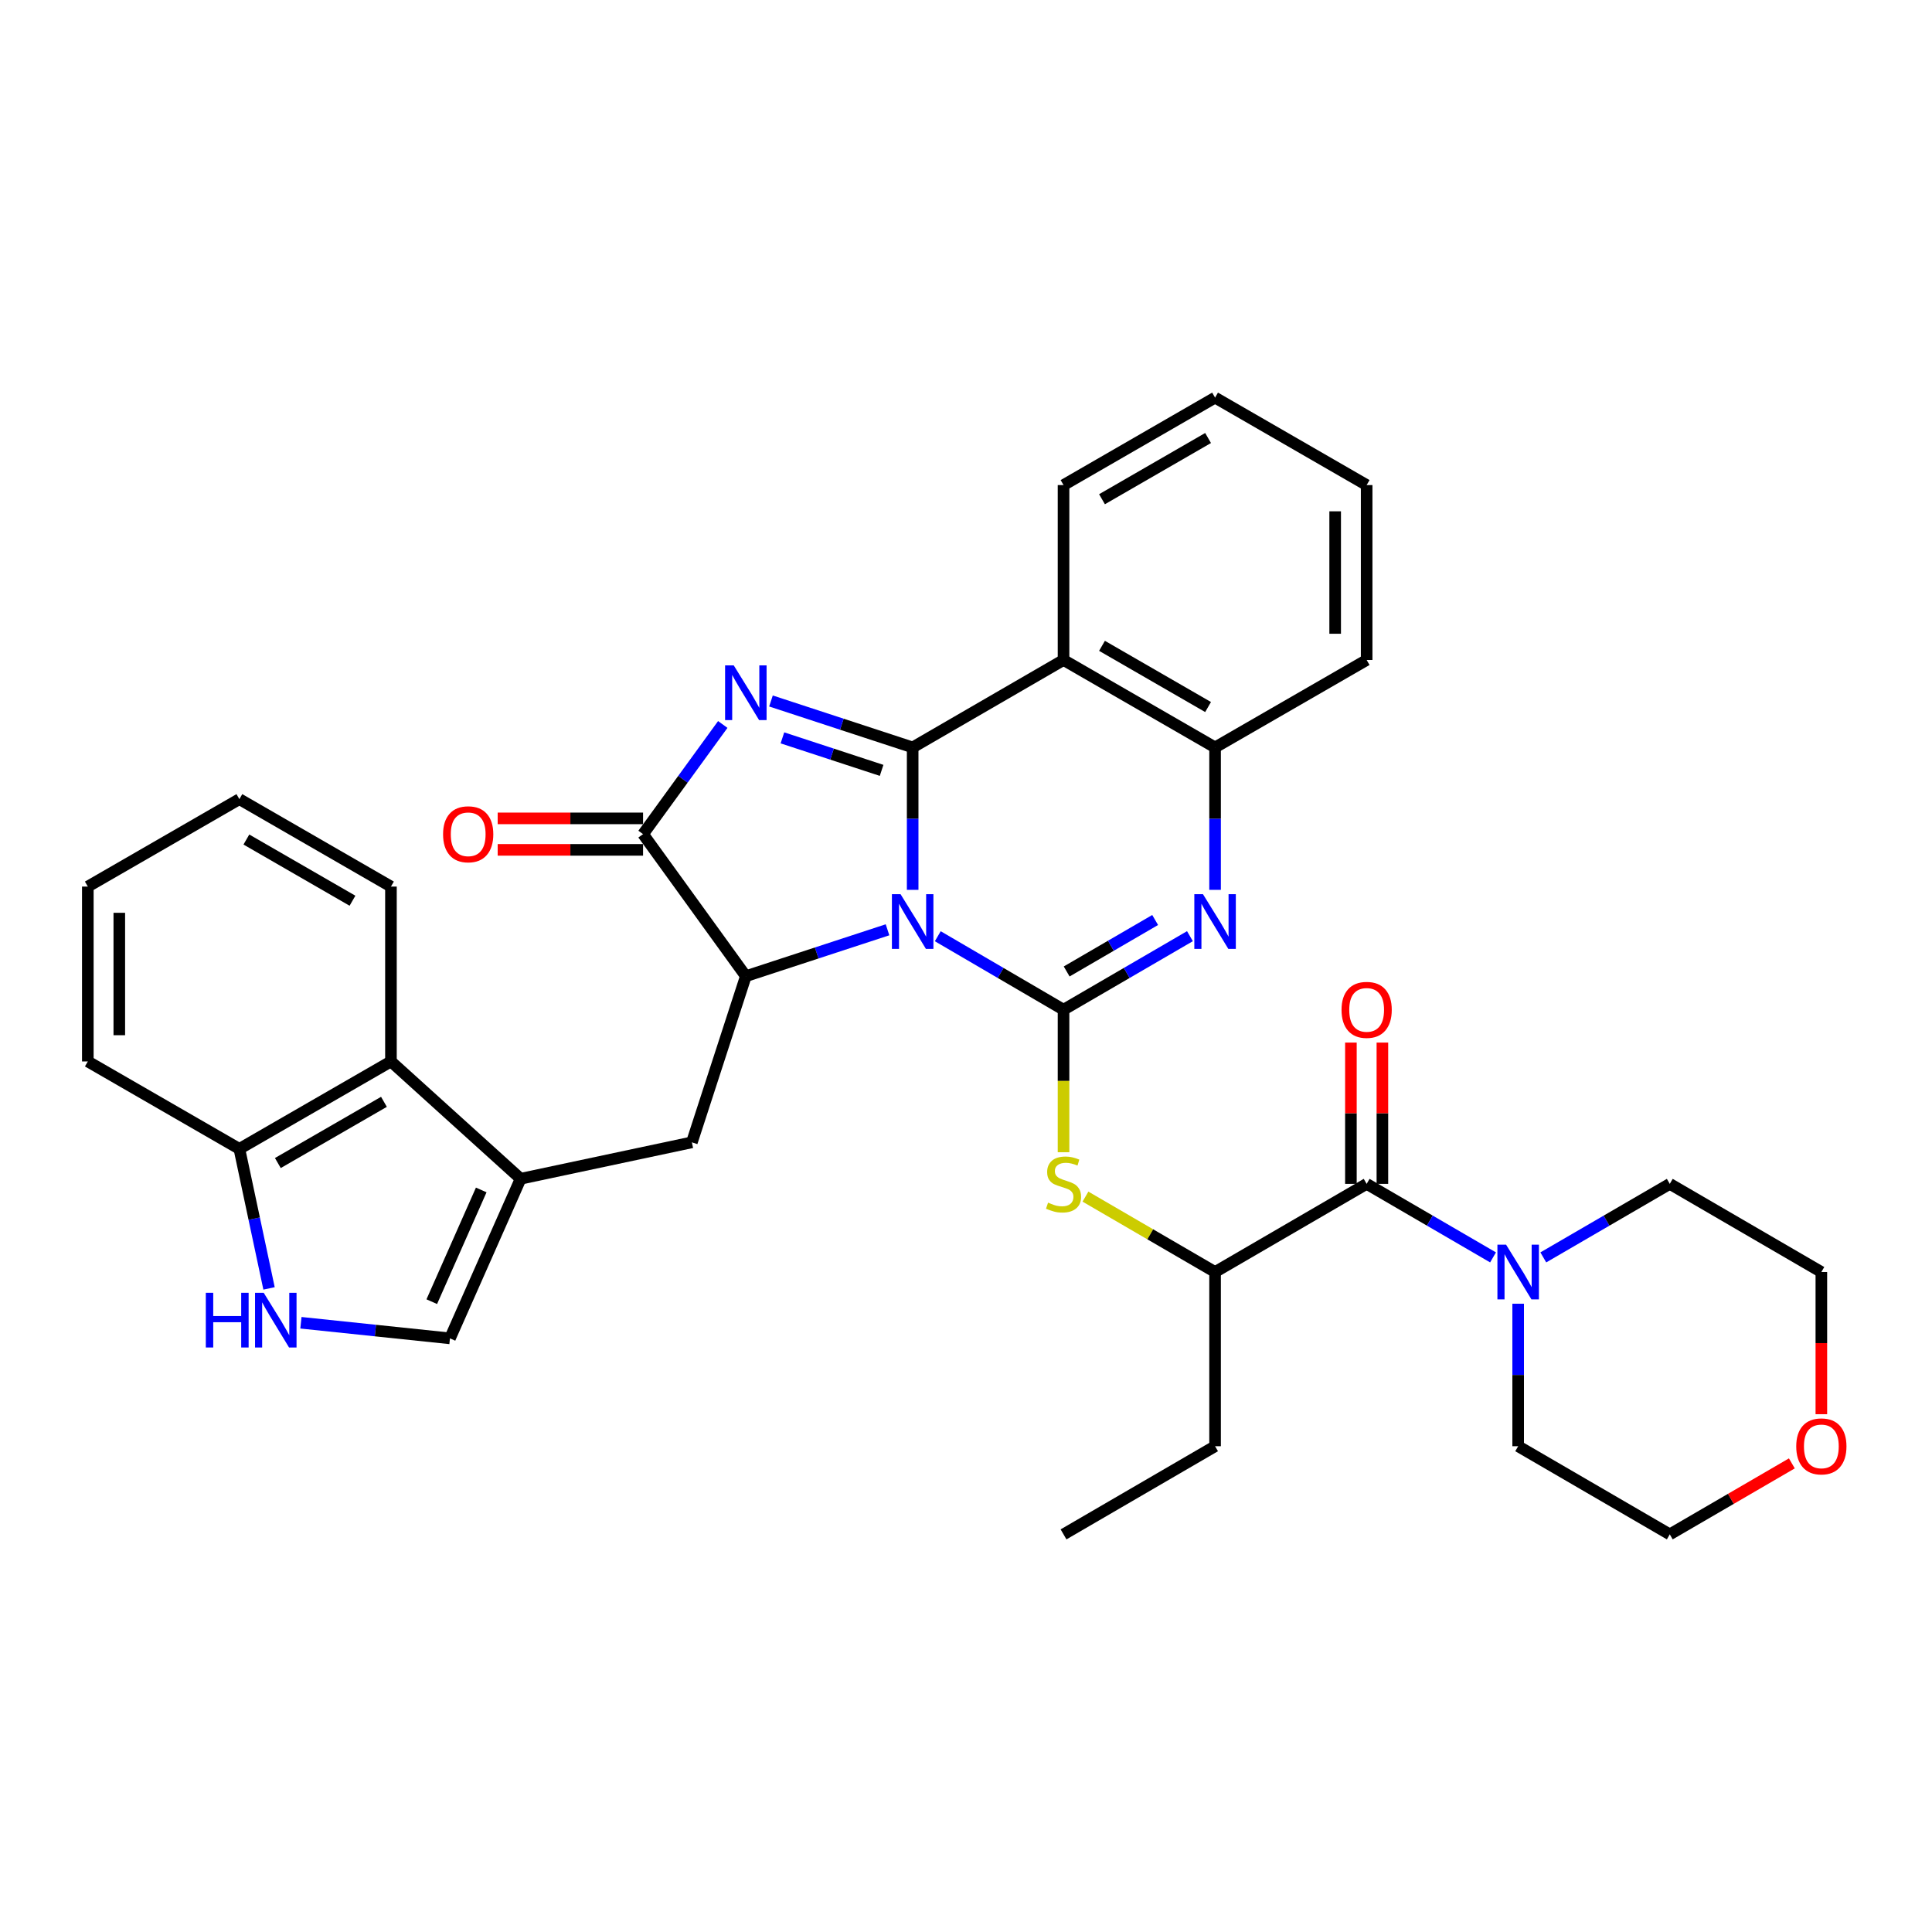 <?xml version='1.0' encoding='iso-8859-1'?>
<svg version='1.1' baseProfile='full'
              xmlns='http://www.w3.org/2000/svg'
                      xmlns:rdkit='http://www.rdkit.org/xml'
                      xmlns:xlink='http://www.w3.org/1999/xlink'
                  xml:space='preserve'
width='1000px' height='1000px' viewBox='0 0 1000 1000'>
<!-- END OF HEADER -->
<rect style='opacity:1.0;fill:#FFFFFF;stroke:none' width='1000' height='1000' x='0' y='0'> </rect>
<path class='bond-0' d='M 472.392,460.583 L 472.392,423.723' style='fill:none;fill-rule:evenodd;stroke:#0000FF;stroke-width:6px;stroke-linecap:butt;stroke-linejoin:miter;stroke-opacity:1' />
<path class='bond-0' d='M 472.392,423.723 L 472.392,386.863' style='fill:none;fill-rule:evenodd;stroke:#000000;stroke-width:6px;stroke-linecap:butt;stroke-linejoin:miter;stroke-opacity:1' />
<path class='bond-1' d='M 485.393,484.592 L 517.938,503.608' style='fill:none;fill-rule:evenodd;stroke:#0000FF;stroke-width:6px;stroke-linecap:butt;stroke-linejoin:miter;stroke-opacity:1' />
<path class='bond-1' d='M 517.938,503.608 L 550.484,522.624' style='fill:none;fill-rule:evenodd;stroke:#000000;stroke-width:6px;stroke-linecap:butt;stroke-linejoin:miter;stroke-opacity:1' />
<path class='bond-3' d='M 459.38,481.256 L 422.711,493.263' style='fill:none;fill-rule:evenodd;stroke:#0000FF;stroke-width:6px;stroke-linecap:butt;stroke-linejoin:miter;stroke-opacity:1' />
<path class='bond-3' d='M 422.711,493.263 L 386.043,505.269' style='fill:none;fill-rule:evenodd;stroke:#000000;stroke-width:6px;stroke-linecap:butt;stroke-linejoin:miter;stroke-opacity:1' />
<path class='bond-2' d='M 472.392,386.863 L 435.723,374.845' style='fill:none;fill-rule:evenodd;stroke:#000000;stroke-width:6px;stroke-linecap:butt;stroke-linejoin:miter;stroke-opacity:1' />
<path class='bond-2' d='M 435.723,374.845 L 399.054,362.827' style='fill:none;fill-rule:evenodd;stroke:#0000FF;stroke-width:6px;stroke-linecap:butt;stroke-linejoin:miter;stroke-opacity:1' />
<path class='bond-2' d='M 456.316,398.743 L 430.648,390.33' style='fill:none;fill-rule:evenodd;stroke:#000000;stroke-width:6px;stroke-linecap:butt;stroke-linejoin:miter;stroke-opacity:1' />
<path class='bond-2' d='M 430.648,390.33 L 404.98,381.918' style='fill:none;fill-rule:evenodd;stroke:#0000FF;stroke-width:6px;stroke-linecap:butt;stroke-linejoin:miter;stroke-opacity:1' />
<path class='bond-6' d='M 472.392,386.863 L 550.484,341.606' style='fill:none;fill-rule:evenodd;stroke:#000000;stroke-width:6px;stroke-linecap:butt;stroke-linejoin:miter;stroke-opacity:1' />
<path class='bond-4' d='M 550.484,522.624 L 583.198,503.594' style='fill:none;fill-rule:evenodd;stroke:#000000;stroke-width:6px;stroke-linecap:butt;stroke-linejoin:miter;stroke-opacity:1' />
<path class='bond-4' d='M 583.198,503.594 L 615.912,484.563' style='fill:none;fill-rule:evenodd;stroke:#0000FF;stroke-width:6px;stroke-linecap:butt;stroke-linejoin:miter;stroke-opacity:1' />
<path class='bond-4' d='M 552.104,502.829 L 575.004,489.508' style='fill:none;fill-rule:evenodd;stroke:#000000;stroke-width:6px;stroke-linecap:butt;stroke-linejoin:miter;stroke-opacity:1' />
<path class='bond-4' d='M 575.004,489.508 L 597.904,476.187' style='fill:none;fill-rule:evenodd;stroke:#0000FF;stroke-width:6px;stroke-linecap:butt;stroke-linejoin:miter;stroke-opacity:1' />
<path class='bond-8' d='M 550.484,522.624 L 550.484,559.508' style='fill:none;fill-rule:evenodd;stroke:#000000;stroke-width:6px;stroke-linecap:butt;stroke-linejoin:miter;stroke-opacity:1' />
<path class='bond-8' d='M 550.484,559.508 L 550.484,596.392' style='fill:none;fill-rule:evenodd;stroke:#CCCC00;stroke-width:6px;stroke-linecap:butt;stroke-linejoin:miter;stroke-opacity:1' />
<path class='bond-35' d='M 374.105,374.985 L 353.476,403.362' style='fill:none;fill-rule:evenodd;stroke:#0000FF;stroke-width:6px;stroke-linecap:butt;stroke-linejoin:miter;stroke-opacity:1' />
<path class='bond-35' d='M 353.476,403.362 L 332.846,431.739' style='fill:none;fill-rule:evenodd;stroke:#000000;stroke-width:6px;stroke-linecap:butt;stroke-linejoin:miter;stroke-opacity:1' />
<path class='bond-5' d='M 386.043,505.269 L 332.846,431.739' style='fill:none;fill-rule:evenodd;stroke:#000000;stroke-width:6px;stroke-linecap:butt;stroke-linejoin:miter;stroke-opacity:1' />
<path class='bond-11' d='M 386.043,505.269 L 358.114,591.274' style='fill:none;fill-rule:evenodd;stroke:#000000;stroke-width:6px;stroke-linecap:butt;stroke-linejoin:miter;stroke-opacity:1' />
<path class='bond-36' d='M 628.92,460.583 L 628.92,423.723' style='fill:none;fill-rule:evenodd;stroke:#0000FF;stroke-width:6px;stroke-linecap:butt;stroke-linejoin:miter;stroke-opacity:1' />
<path class='bond-36' d='M 628.92,423.723 L 628.92,386.863' style='fill:none;fill-rule:evenodd;stroke:#000000;stroke-width:6px;stroke-linecap:butt;stroke-linejoin:miter;stroke-opacity:1' />
<path class='bond-18' d='M 332.846,423.592 L 295.221,423.592' style='fill:none;fill-rule:evenodd;stroke:#000000;stroke-width:6px;stroke-linecap:butt;stroke-linejoin:miter;stroke-opacity:1' />
<path class='bond-18' d='M 295.221,423.592 L 257.596,423.592' style='fill:none;fill-rule:evenodd;stroke:#FF0000;stroke-width:6px;stroke-linecap:butt;stroke-linejoin:miter;stroke-opacity:1' />
<path class='bond-18' d='M 332.846,439.887 L 295.221,439.887' style='fill:none;fill-rule:evenodd;stroke:#000000;stroke-width:6px;stroke-linecap:butt;stroke-linejoin:miter;stroke-opacity:1' />
<path class='bond-18' d='M 295.221,439.887 L 257.596,439.887' style='fill:none;fill-rule:evenodd;stroke:#FF0000;stroke-width:6px;stroke-linecap:butt;stroke-linejoin:miter;stroke-opacity:1' />
<path class='bond-9' d='M 550.484,341.606 L 628.92,386.863' style='fill:none;fill-rule:evenodd;stroke:#000000;stroke-width:6px;stroke-linecap:butt;stroke-linejoin:miter;stroke-opacity:1' />
<path class='bond-9' d='M 570.393,334.28 L 625.299,365.96' style='fill:none;fill-rule:evenodd;stroke:#000000;stroke-width:6px;stroke-linecap:butt;stroke-linejoin:miter;stroke-opacity:1' />
<path class='bond-21' d='M 550.484,341.606 L 550.484,251.075' style='fill:none;fill-rule:evenodd;stroke:#000000;stroke-width:6px;stroke-linecap:butt;stroke-linejoin:miter;stroke-opacity:1' />
<path class='bond-7' d='M 269.474,610.122 L 358.114,591.274' style='fill:none;fill-rule:evenodd;stroke:#000000;stroke-width:6px;stroke-linecap:butt;stroke-linejoin:miter;stroke-opacity:1' />
<path class='bond-13' d='M 269.474,610.122 L 232.9,692.732' style='fill:none;fill-rule:evenodd;stroke:#000000;stroke-width:6px;stroke-linecap:butt;stroke-linejoin:miter;stroke-opacity:1' />
<path class='bond-13' d='M 249.088,615.917 L 223.485,673.744' style='fill:none;fill-rule:evenodd;stroke:#000000;stroke-width:6px;stroke-linecap:butt;stroke-linejoin:miter;stroke-opacity:1' />
<path class='bond-16' d='M 269.474,610.122 L 202.354,549.403' style='fill:none;fill-rule:evenodd;stroke:#000000;stroke-width:6px;stroke-linecap:butt;stroke-linejoin:miter;stroke-opacity:1' />
<path class='bond-15' d='M 561.832,619.368 L 595.376,638.881' style='fill:none;fill-rule:evenodd;stroke:#CCCC00;stroke-width:6px;stroke-linecap:butt;stroke-linejoin:miter;stroke-opacity:1' />
<path class='bond-15' d='M 595.376,638.881 L 628.92,658.394' style='fill:none;fill-rule:evenodd;stroke:#000000;stroke-width:6px;stroke-linecap:butt;stroke-linejoin:miter;stroke-opacity:1' />
<path class='bond-24' d='M 628.92,386.863 L 707.375,341.606' style='fill:none;fill-rule:evenodd;stroke:#000000;stroke-width:6px;stroke-linecap:butt;stroke-linejoin:miter;stroke-opacity:1' />
<path class='bond-10' d='M 707.375,612.766 L 628.92,658.394' style='fill:none;fill-rule:evenodd;stroke:#000000;stroke-width:6px;stroke-linecap:butt;stroke-linejoin:miter;stroke-opacity:1' />
<path class='bond-14' d='M 707.375,612.766 L 740.084,631.796' style='fill:none;fill-rule:evenodd;stroke:#000000;stroke-width:6px;stroke-linecap:butt;stroke-linejoin:miter;stroke-opacity:1' />
<path class='bond-14' d='M 740.084,631.796 L 772.794,650.826' style='fill:none;fill-rule:evenodd;stroke:#0000FF;stroke-width:6px;stroke-linecap:butt;stroke-linejoin:miter;stroke-opacity:1' />
<path class='bond-19' d='M 715.523,612.766 L 715.523,576.202' style='fill:none;fill-rule:evenodd;stroke:#000000;stroke-width:6px;stroke-linecap:butt;stroke-linejoin:miter;stroke-opacity:1' />
<path class='bond-19' d='M 715.523,576.202 L 715.523,539.637' style='fill:none;fill-rule:evenodd;stroke:#FF0000;stroke-width:6px;stroke-linecap:butt;stroke-linejoin:miter;stroke-opacity:1' />
<path class='bond-19' d='M 699.227,612.766 L 699.227,576.202' style='fill:none;fill-rule:evenodd;stroke:#000000;stroke-width:6px;stroke-linecap:butt;stroke-linejoin:miter;stroke-opacity:1' />
<path class='bond-19' d='M 699.227,576.202 L 699.227,539.637' style='fill:none;fill-rule:evenodd;stroke:#FF0000;stroke-width:6px;stroke-linecap:butt;stroke-linejoin:miter;stroke-opacity:1' />
<path class='bond-12' d='M 155.755,684.66 L 194.327,688.696' style='fill:none;fill-rule:evenodd;stroke:#0000FF;stroke-width:6px;stroke-linecap:butt;stroke-linejoin:miter;stroke-opacity:1' />
<path class='bond-12' d='M 194.327,688.696 L 232.9,692.732' style='fill:none;fill-rule:evenodd;stroke:#000000;stroke-width:6px;stroke-linecap:butt;stroke-linejoin:miter;stroke-opacity:1' />
<path class='bond-38' d='M 139.256,666.873 L 131.578,630.766' style='fill:none;fill-rule:evenodd;stroke:#0000FF;stroke-width:6px;stroke-linecap:butt;stroke-linejoin:miter;stroke-opacity:1' />
<path class='bond-38' d='M 131.578,630.766 L 123.9,594.66' style='fill:none;fill-rule:evenodd;stroke:#000000;stroke-width:6px;stroke-linecap:butt;stroke-linejoin:miter;stroke-opacity:1' />
<path class='bond-22' d='M 798.811,650.829 L 831.543,631.798' style='fill:none;fill-rule:evenodd;stroke:#0000FF;stroke-width:6px;stroke-linecap:butt;stroke-linejoin:miter;stroke-opacity:1' />
<path class='bond-22' d='M 831.543,631.798 L 864.275,612.766' style='fill:none;fill-rule:evenodd;stroke:#000000;stroke-width:6px;stroke-linecap:butt;stroke-linejoin:miter;stroke-opacity:1' />
<path class='bond-23' d='M 785.802,674.808 L 785.802,711.685' style='fill:none;fill-rule:evenodd;stroke:#0000FF;stroke-width:6px;stroke-linecap:butt;stroke-linejoin:miter;stroke-opacity:1' />
<path class='bond-23' d='M 785.802,711.685 L 785.802,748.563' style='fill:none;fill-rule:evenodd;stroke:#000000;stroke-width:6px;stroke-linecap:butt;stroke-linejoin:miter;stroke-opacity:1' />
<path class='bond-26' d='M 628.92,658.394 L 628.92,748.563' style='fill:none;fill-rule:evenodd;stroke:#000000;stroke-width:6px;stroke-linecap:butt;stroke-linejoin:miter;stroke-opacity:1' />
<path class='bond-17' d='M 202.354,549.403 L 123.9,594.66' style='fill:none;fill-rule:evenodd;stroke:#000000;stroke-width:6px;stroke-linecap:butt;stroke-linejoin:miter;stroke-opacity:1' />
<path class='bond-17' d='M 198.729,570.307 L 143.811,601.987' style='fill:none;fill-rule:evenodd;stroke:#000000;stroke-width:6px;stroke-linecap:butt;stroke-linejoin:miter;stroke-opacity:1' />
<path class='bond-25' d='M 202.354,549.403 L 202.354,458.89' style='fill:none;fill-rule:evenodd;stroke:#000000;stroke-width:6px;stroke-linecap:butt;stroke-linejoin:miter;stroke-opacity:1' />
<path class='bond-29' d='M 123.9,594.66 L 45.455,549.403' style='fill:none;fill-rule:evenodd;stroke:#000000;stroke-width:6px;stroke-linecap:butt;stroke-linejoin:miter;stroke-opacity:1' />
<path class='bond-20' d='M 927.46,757.443 L 895.868,775.817' style='fill:none;fill-rule:evenodd;stroke:#FF0000;stroke-width:6px;stroke-linecap:butt;stroke-linejoin:miter;stroke-opacity:1' />
<path class='bond-20' d='M 895.868,775.817 L 864.275,794.191' style='fill:none;fill-rule:evenodd;stroke:#000000;stroke-width:6px;stroke-linecap:butt;stroke-linejoin:miter;stroke-opacity:1' />
<path class='bond-40' d='M 942.729,731.989 L 942.729,695.191' style='fill:none;fill-rule:evenodd;stroke:#FF0000;stroke-width:6px;stroke-linecap:butt;stroke-linejoin:miter;stroke-opacity:1' />
<path class='bond-40' d='M 942.729,695.191 L 942.729,658.394' style='fill:none;fill-rule:evenodd;stroke:#000000;stroke-width:6px;stroke-linecap:butt;stroke-linejoin:miter;stroke-opacity:1' />
<path class='bond-30' d='M 550.484,251.075 L 628.92,205.809' style='fill:none;fill-rule:evenodd;stroke:#000000;stroke-width:6px;stroke-linecap:butt;stroke-linejoin:miter;stroke-opacity:1' />
<path class='bond-30' d='M 570.395,258.399 L 625.3,226.713' style='fill:none;fill-rule:evenodd;stroke:#000000;stroke-width:6px;stroke-linecap:butt;stroke-linejoin:miter;stroke-opacity:1' />
<path class='bond-27' d='M 864.275,612.766 L 942.729,658.394' style='fill:none;fill-rule:evenodd;stroke:#000000;stroke-width:6px;stroke-linecap:butt;stroke-linejoin:miter;stroke-opacity:1' />
<path class='bond-28' d='M 785.802,748.563 L 864.275,794.191' style='fill:none;fill-rule:evenodd;stroke:#000000;stroke-width:6px;stroke-linecap:butt;stroke-linejoin:miter;stroke-opacity:1' />
<path class='bond-32' d='M 707.375,341.606 L 707.375,251.075' style='fill:none;fill-rule:evenodd;stroke:#000000;stroke-width:6px;stroke-linecap:butt;stroke-linejoin:miter;stroke-opacity:1' />
<path class='bond-32' d='M 691.079,328.027 L 691.079,264.655' style='fill:none;fill-rule:evenodd;stroke:#000000;stroke-width:6px;stroke-linecap:butt;stroke-linejoin:miter;stroke-opacity:1' />
<path class='bond-33' d='M 202.354,458.89 L 123.9,413.633' style='fill:none;fill-rule:evenodd;stroke:#000000;stroke-width:6px;stroke-linecap:butt;stroke-linejoin:miter;stroke-opacity:1' />
<path class='bond-33' d='M 182.444,466.217 L 127.526,434.537' style='fill:none;fill-rule:evenodd;stroke:#000000;stroke-width:6px;stroke-linecap:butt;stroke-linejoin:miter;stroke-opacity:1' />
<path class='bond-31' d='M 628.92,748.563 L 550.484,794.191' style='fill:none;fill-rule:evenodd;stroke:#000000;stroke-width:6px;stroke-linecap:butt;stroke-linejoin:miter;stroke-opacity:1' />
<path class='bond-39' d='M 45.455,549.403 L 45.455,458.89' style='fill:none;fill-rule:evenodd;stroke:#000000;stroke-width:6px;stroke-linecap:butt;stroke-linejoin:miter;stroke-opacity:1' />
<path class='bond-39' d='M 61.75,535.826 L 61.75,472.467' style='fill:none;fill-rule:evenodd;stroke:#000000;stroke-width:6px;stroke-linecap:butt;stroke-linejoin:miter;stroke-opacity:1' />
<path class='bond-37' d='M 628.92,205.809 L 707.375,251.075' style='fill:none;fill-rule:evenodd;stroke:#000000;stroke-width:6px;stroke-linecap:butt;stroke-linejoin:miter;stroke-opacity:1' />
<path class='bond-34' d='M 123.9,413.633 L 45.455,458.89' style='fill:none;fill-rule:evenodd;stroke:#000000;stroke-width:6px;stroke-linecap:butt;stroke-linejoin:miter;stroke-opacity:1' />
<path  class='atom-0' d='M 466.132 462.836
L 475.412 477.836
Q 476.332 479.316, 477.812 481.996
Q 479.292 484.676, 479.372 484.836
L 479.372 462.836
L 483.132 462.836
L 483.132 491.156
L 479.252 491.156
L 469.292 474.756
Q 468.132 472.836, 466.892 470.636
Q 465.692 468.436, 465.332 467.756
L 465.332 491.156
L 461.652 491.156
L 461.652 462.836
L 466.132 462.836
' fill='#0000FF'/>
<path  class='atom-3' d='M 379.783 344.403
L 389.063 359.403
Q 389.983 360.883, 391.463 363.563
Q 392.943 366.243, 393.023 366.403
L 393.023 344.403
L 396.783 344.403
L 396.783 372.723
L 392.903 372.723
L 382.943 356.323
Q 381.783 354.403, 380.543 352.203
Q 379.343 350.003, 378.983 349.323
L 378.983 372.723
L 375.303 372.723
L 375.303 344.403
L 379.783 344.403
' fill='#0000FF'/>
<path  class='atom-5' d='M 622.66 462.836
L 631.94 477.836
Q 632.86 479.316, 634.34 481.996
Q 635.82 484.676, 635.9 484.836
L 635.9 462.836
L 639.66 462.836
L 639.66 491.156
L 635.78 491.156
L 625.82 474.756
Q 624.66 472.836, 623.42 470.636
Q 622.22 468.436, 621.86 467.756
L 621.86 491.156
L 618.18 491.156
L 618.18 462.836
L 622.66 462.836
' fill='#0000FF'/>
<path  class='atom-9' d='M 542.484 622.486
Q 542.804 622.606, 544.124 623.166
Q 545.444 623.726, 546.884 624.086
Q 548.364 624.406, 549.804 624.406
Q 552.484 624.406, 554.044 623.126
Q 555.604 621.806, 555.604 619.526
Q 555.604 617.966, 554.804 617.006
Q 554.044 616.046, 552.844 615.526
Q 551.644 615.006, 549.644 614.406
Q 547.124 613.646, 545.604 612.926
Q 544.124 612.206, 543.044 610.686
Q 542.004 609.166, 542.004 606.606
Q 542.004 603.046, 544.404 600.846
Q 546.844 598.646, 551.644 598.646
Q 554.924 598.646, 558.644 600.206
L 557.724 603.286
Q 554.324 601.886, 551.764 601.886
Q 549.004 601.886, 547.484 603.046
Q 545.964 604.166, 546.004 606.126
Q 546.004 607.646, 546.764 608.566
Q 547.564 609.486, 548.684 610.006
Q 549.844 610.526, 551.764 611.126
Q 554.324 611.926, 555.844 612.726
Q 557.364 613.526, 558.444 615.166
Q 559.564 616.766, 559.564 619.526
Q 559.564 623.446, 556.924 625.566
Q 554.324 627.646, 549.964 627.646
Q 547.444 627.646, 545.524 627.086
Q 543.644 626.566, 541.404 625.646
L 542.484 622.486
' fill='#CCCC00'/>
<path  class='atom-13' d='M 106.529 669.139
L 110.369 669.139
L 110.369 681.179
L 124.849 681.179
L 124.849 669.139
L 128.689 669.139
L 128.689 697.459
L 124.849 697.459
L 124.849 684.379
L 110.369 684.379
L 110.369 697.459
L 106.529 697.459
L 106.529 669.139
' fill='#0000FF'/>
<path  class='atom-13' d='M 136.489 669.139
L 145.769 684.139
Q 146.689 685.619, 148.169 688.299
Q 149.649 690.979, 149.729 691.139
L 149.729 669.139
L 153.489 669.139
L 153.489 697.459
L 149.609 697.459
L 139.649 681.059
Q 138.489 679.139, 137.249 676.939
Q 136.049 674.739, 135.689 674.059
L 135.689 697.459
L 132.009 697.459
L 132.009 669.139
L 136.489 669.139
' fill='#0000FF'/>
<path  class='atom-15' d='M 779.542 644.234
L 788.822 659.234
Q 789.742 660.714, 791.222 663.394
Q 792.702 666.074, 792.782 666.234
L 792.782 644.234
L 796.542 644.234
L 796.542 672.554
L 792.662 672.554
L 782.702 656.154
Q 781.542 654.234, 780.302 652.034
Q 779.102 649.834, 778.742 649.154
L 778.742 672.554
L 775.062 672.554
L 775.062 644.234
L 779.542 644.234
' fill='#0000FF'/>
<path  class='atom-19' d='M 229.333 431.819
Q 229.333 425.019, 232.693 421.219
Q 236.053 417.419, 242.333 417.419
Q 248.613 417.419, 251.973 421.219
Q 255.333 425.019, 255.333 431.819
Q 255.333 438.699, 251.933 442.619
Q 248.533 446.499, 242.333 446.499
Q 236.093 446.499, 232.693 442.619
Q 229.333 438.739, 229.333 431.819
M 242.333 443.299
Q 246.653 443.299, 248.973 440.419
Q 251.333 437.499, 251.333 431.819
Q 251.333 426.259, 248.973 423.459
Q 246.653 420.619, 242.333 420.619
Q 238.013 420.619, 235.653 423.419
Q 233.333 426.219, 233.333 431.819
Q 233.333 437.539, 235.653 440.419
Q 238.013 443.299, 242.333 443.299
' fill='#FF0000'/>
<path  class='atom-20' d='M 694.375 522.704
Q 694.375 515.904, 697.735 512.104
Q 701.095 508.304, 707.375 508.304
Q 713.655 508.304, 717.015 512.104
Q 720.375 515.904, 720.375 522.704
Q 720.375 529.584, 716.975 533.504
Q 713.575 537.384, 707.375 537.384
Q 701.135 537.384, 697.735 533.504
Q 694.375 529.624, 694.375 522.704
M 707.375 534.184
Q 711.695 534.184, 714.015 531.304
Q 716.375 528.384, 716.375 522.704
Q 716.375 517.144, 714.015 514.344
Q 711.695 511.504, 707.375 511.504
Q 703.055 511.504, 700.695 514.304
Q 698.375 517.104, 698.375 522.704
Q 698.375 528.424, 700.695 531.304
Q 703.055 534.184, 707.375 534.184
' fill='#FF0000'/>
<path  class='atom-21' d='M 929.729 748.643
Q 929.729 741.843, 933.089 738.043
Q 936.449 734.243, 942.729 734.243
Q 949.009 734.243, 952.369 738.043
Q 955.729 741.843, 955.729 748.643
Q 955.729 755.523, 952.329 759.443
Q 948.929 763.323, 942.729 763.323
Q 936.489 763.323, 933.089 759.443
Q 929.729 755.563, 929.729 748.643
M 942.729 760.123
Q 947.049 760.123, 949.369 757.243
Q 951.729 754.323, 951.729 748.643
Q 951.729 743.083, 949.369 740.283
Q 947.049 737.443, 942.729 737.443
Q 938.409 737.443, 936.049 740.243
Q 933.729 743.043, 933.729 748.643
Q 933.729 754.363, 936.049 757.243
Q 938.409 760.123, 942.729 760.123
' fill='#FF0000'/>
</svg>
